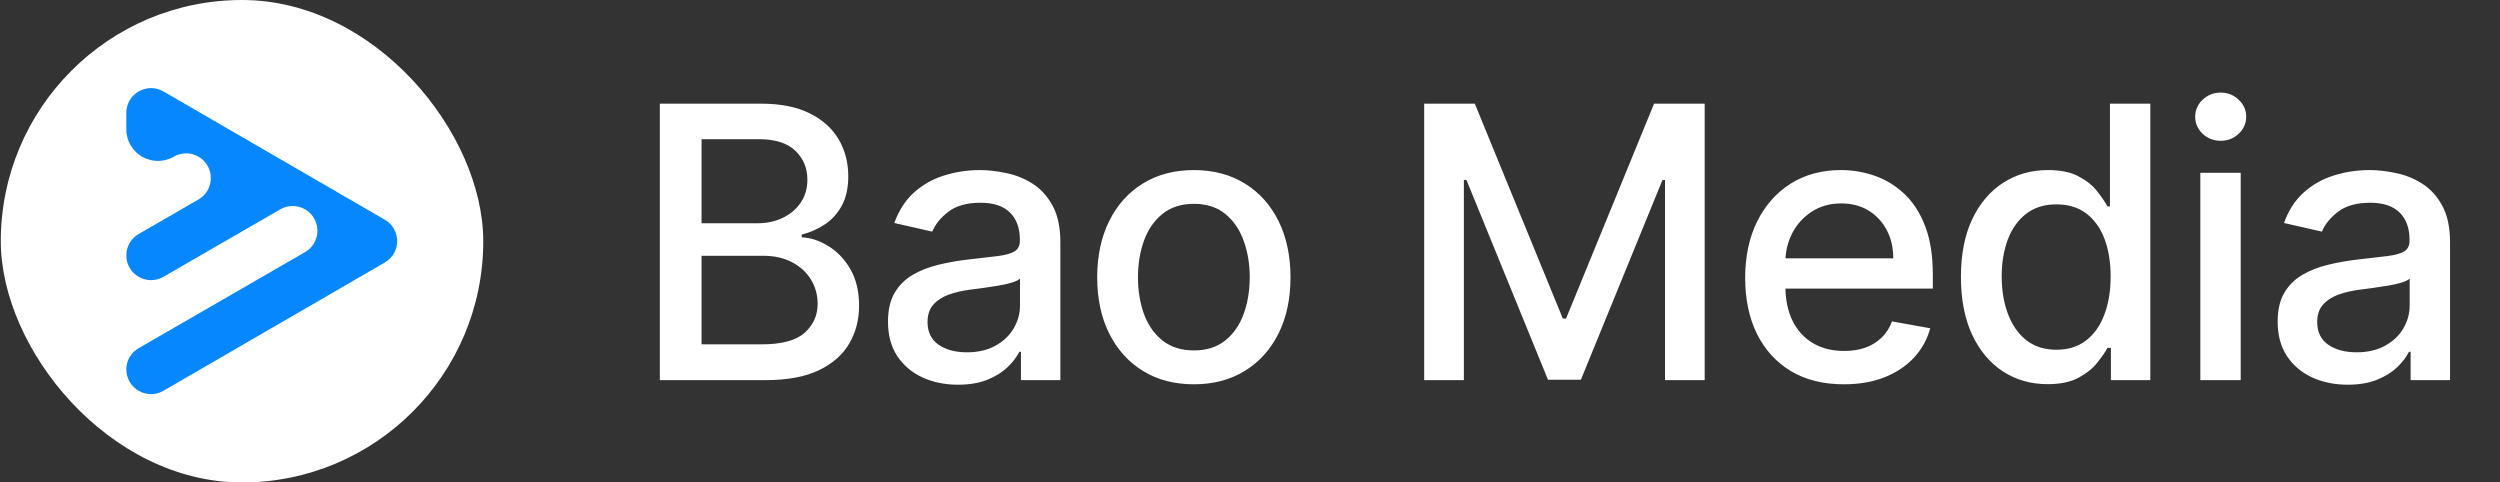 <svg width="171" height="33" viewBox="0 0 171 33" fill="none" xmlns="http://www.w3.org/2000/svg">
<rect x="0" y="0" width="171" height="33" fill="#333333" stroke="none"/>
<rect x="0.055" width="33" height="33" rx="16.5" fill="white"/>
<path d="M26.322 17.954C27.446 17.303 27.446 15.68 26.322 15.029L11.179 6.255C10.052 5.602 8.64 6.415 8.64 7.718V8.844C8.64 10.508 10.442 11.549 11.884 10.717V10.717C12.693 10.25 13.727 10.527 14.194 11.335C14.661 12.144 14.384 13.178 13.575 13.645L9.486 16.006C8.962 16.308 8.64 16.866 8.64 17.47V17.47C8.64 18.771 10.049 19.585 11.176 18.934L19.174 14.318C19.982 13.851 21.016 14.128 21.483 14.937C21.95 15.745 21.673 16.779 20.864 17.246L9.474 23.821C8.958 24.119 8.64 24.67 8.64 25.266V25.266C8.64 26.569 10.052 27.382 11.179 26.729L26.322 17.954Z" fill="#0787FE"/>
<path d="M45.133 26V7.091H52.058C53.4 7.091 54.511 7.312 55.391 7.756C56.271 8.193 56.93 8.787 57.367 9.538C57.804 10.282 58.022 11.123 58.022 12.058C58.022 12.846 57.878 13.511 57.588 14.053C57.299 14.588 56.911 15.019 56.425 15.345C55.945 15.665 55.416 15.899 54.837 16.047V16.232C55.465 16.262 56.077 16.465 56.674 16.841C57.278 17.21 57.776 17.736 58.17 18.42C58.564 19.103 58.761 19.934 58.761 20.913C58.761 21.879 58.533 22.747 58.078 23.516C57.628 24.28 56.933 24.886 55.991 25.335C55.049 25.778 53.846 26 52.381 26H45.133ZM47.986 23.553H52.104C53.47 23.553 54.449 23.289 55.04 22.759C55.631 22.23 55.926 21.568 55.926 20.774C55.926 20.177 55.776 19.629 55.474 19.131C55.172 18.632 54.742 18.235 54.181 17.94C53.627 17.644 52.969 17.496 52.206 17.496H47.986V23.553ZM47.986 15.271H51.809C52.449 15.271 53.024 15.148 53.535 14.902C54.052 14.656 54.461 14.311 54.763 13.868C55.071 13.419 55.225 12.889 55.225 12.28C55.225 11.498 54.951 10.843 54.403 10.313C53.855 9.784 53.015 9.519 51.882 9.519H47.986V15.271ZM65.53 26.314C64.632 26.314 63.819 26.148 63.093 25.815C62.367 25.477 61.791 24.988 61.366 24.347C60.948 23.707 60.738 22.922 60.738 21.993C60.738 21.193 60.892 20.534 61.2 20.017C61.508 19.5 61.923 19.091 62.447 18.789C62.97 18.488 63.554 18.26 64.201 18.106C64.847 17.952 65.506 17.835 66.177 17.755C67.026 17.657 67.716 17.576 68.245 17.515C68.774 17.447 69.159 17.34 69.399 17.192C69.639 17.044 69.759 16.804 69.759 16.472V16.407C69.759 15.601 69.531 14.976 69.076 14.533C68.626 14.089 67.956 13.868 67.063 13.868C66.134 13.868 65.401 14.074 64.866 14.486C64.336 14.893 63.97 15.345 63.767 15.844L61.172 15.253C61.48 14.391 61.929 13.695 62.52 13.166C63.117 12.631 63.804 12.243 64.579 12.003C65.355 11.757 66.171 11.633 67.026 11.633C67.592 11.633 68.192 11.701 68.826 11.837C69.467 11.966 70.064 12.206 70.618 12.557C71.178 12.908 71.636 13.409 71.993 14.062C72.35 14.708 72.529 15.548 72.529 16.582V26H69.833V24.061H69.722C69.544 24.418 69.276 24.769 68.919 25.114C68.562 25.458 68.103 25.745 67.543 25.972C66.983 26.2 66.312 26.314 65.53 26.314ZM66.13 24.098C66.894 24.098 67.546 23.947 68.088 23.646C68.636 23.344 69.051 22.95 69.334 22.464C69.624 21.971 69.768 21.445 69.768 20.885V19.057C69.67 19.155 69.479 19.248 69.196 19.334C68.919 19.414 68.602 19.485 68.245 19.546C67.888 19.602 67.54 19.654 67.201 19.703C66.863 19.746 66.58 19.783 66.352 19.814C65.817 19.882 65.327 19.995 64.884 20.155C64.447 20.316 64.096 20.546 63.831 20.848C63.573 21.143 63.444 21.537 63.444 22.03C63.444 22.713 63.696 23.23 64.201 23.581C64.706 23.926 65.349 24.098 66.13 24.098ZM81.66 26.286C80.33 26.286 79.17 25.982 78.179 25.372C77.188 24.763 76.418 23.91 75.871 22.815C75.323 21.719 75.049 20.439 75.049 18.974C75.049 17.503 75.323 16.216 75.871 15.114C76.418 14.012 77.188 13.157 78.179 12.548C79.17 11.938 80.33 11.633 81.66 11.633C82.989 11.633 84.15 11.938 85.141 12.548C86.132 13.157 86.901 14.012 87.449 15.114C87.996 16.216 88.27 17.503 88.27 18.974C88.27 20.439 87.996 21.719 87.449 22.815C86.901 23.91 86.132 24.763 85.141 25.372C84.15 25.982 82.989 26.286 81.66 26.286ZM81.669 23.969C82.531 23.969 83.245 23.741 83.811 23.285C84.377 22.83 84.796 22.224 85.067 21.467C85.344 20.709 85.482 19.875 85.482 18.965C85.482 18.06 85.344 17.229 85.067 16.472C84.796 15.708 84.377 15.096 83.811 14.634C83.245 14.173 82.531 13.942 81.669 13.942C80.801 13.942 80.081 14.173 79.508 14.634C78.942 15.096 78.52 15.708 78.243 16.472C77.973 17.229 77.837 18.06 77.837 18.965C77.837 19.875 77.973 20.709 78.243 21.467C78.52 22.224 78.942 22.83 79.508 23.285C80.081 23.741 80.801 23.969 81.669 23.969ZM97.414 7.091H100.877L106.897 21.79H107.118L113.138 7.091H116.6V26H113.886V12.317H113.711L108.134 25.972H105.881L100.304 12.307H100.129V26H97.414V7.091ZM126.119 26.286C124.722 26.286 123.518 25.988 122.509 25.391C121.506 24.787 120.73 23.941 120.182 22.852C119.641 21.756 119.37 20.473 119.37 19.001C119.37 17.549 119.641 16.268 120.182 15.161C120.73 14.053 121.493 13.188 122.472 12.566C123.457 11.944 124.608 11.633 125.925 11.633C126.725 11.633 127.501 11.766 128.252 12.03C129.003 12.295 129.677 12.711 130.274 13.277C130.871 13.843 131.342 14.579 131.686 15.484C132.031 16.382 132.204 17.475 132.204 18.761V19.74H120.93V17.672H129.498C129.498 16.945 129.351 16.302 129.055 15.742C128.76 15.176 128.344 14.73 127.809 14.403C127.279 14.077 126.658 13.914 125.944 13.914C125.168 13.914 124.491 14.105 123.912 14.486C123.34 14.862 122.897 15.354 122.583 15.964C122.275 16.567 122.121 17.223 122.121 17.93V19.546C122.121 20.494 122.287 21.3 122.62 21.965C122.958 22.63 123.429 23.138 124.032 23.489C124.636 23.833 125.34 24.006 126.147 24.006C126.67 24.006 127.147 23.932 127.578 23.784C128.009 23.63 128.381 23.402 128.695 23.101C129.009 22.799 129.249 22.427 129.415 21.984L132.028 22.454C131.819 23.224 131.443 23.898 130.902 24.477C130.366 25.049 129.692 25.495 128.88 25.815C128.073 26.129 127.153 26.286 126.119 26.286ZM140.056 26.277C138.911 26.277 137.889 25.985 136.99 25.4C136.098 24.809 135.396 23.969 134.885 22.879C134.38 21.784 134.128 20.47 134.128 18.937C134.128 17.404 134.383 16.093 134.894 15.004C135.411 13.914 136.119 13.08 137.018 12.501C137.917 11.923 138.935 11.633 140.074 11.633C140.954 11.633 141.662 11.781 142.198 12.077C142.739 12.366 143.158 12.704 143.453 13.092C143.755 13.48 143.989 13.822 144.155 14.117H144.321V7.091H147.082V26H144.386V23.793H144.155C143.989 24.095 143.749 24.44 143.435 24.827C143.127 25.215 142.702 25.554 142.161 25.843C141.619 26.132 140.917 26.277 140.056 26.277ZM140.665 23.923C141.459 23.923 142.13 23.713 142.678 23.295C143.232 22.87 143.65 22.282 143.933 21.531C144.223 20.78 144.367 19.906 144.367 18.909C144.367 17.924 144.226 17.062 143.943 16.324C143.659 15.585 143.244 15.01 142.696 14.597C142.148 14.185 141.471 13.979 140.665 13.979C139.834 13.979 139.141 14.194 138.587 14.625C138.033 15.056 137.615 15.644 137.332 16.389C137.055 17.133 136.916 17.974 136.916 18.909C136.916 19.857 137.058 20.709 137.341 21.467C137.624 22.224 138.043 22.824 138.597 23.267C139.157 23.704 139.846 23.923 140.665 23.923ZM150.502 26V11.818H153.263V26H150.502ZM151.896 9.63C151.416 9.63 151.004 9.47 150.659 9.15C150.32 8.824 150.151 8.436 150.151 7.987C150.151 7.531 150.32 7.143 150.659 6.823C151.004 6.497 151.416 6.334 151.896 6.334C152.376 6.334 152.786 6.497 153.124 6.823C153.469 7.143 153.641 7.531 153.641 7.987C153.641 8.436 153.469 8.824 153.124 9.15C152.786 9.47 152.376 9.63 151.896 9.63ZM160.584 26.314C159.685 26.314 158.873 26.148 158.146 25.815C157.42 25.477 156.844 24.988 156.42 24.347C156.001 23.707 155.792 22.922 155.792 21.993C155.792 21.193 155.946 20.534 156.253 20.017C156.561 19.5 156.977 19.091 157.5 18.789C158.023 18.488 158.608 18.26 159.254 18.106C159.9 17.952 160.559 17.835 161.23 17.755C162.079 17.657 162.769 17.576 163.298 17.515C163.828 17.447 164.212 17.34 164.452 17.192C164.692 17.044 164.812 16.804 164.812 16.472V16.407C164.812 15.601 164.585 14.976 164.129 14.533C163.68 14.089 163.009 13.868 162.116 13.868C161.187 13.868 160.454 14.074 159.919 14.486C159.39 14.893 159.023 15.345 158.82 15.844L156.226 15.253C156.534 14.391 156.983 13.695 157.574 13.166C158.171 12.631 158.857 12.243 159.633 12.003C160.408 11.757 161.224 11.633 162.079 11.633C162.646 11.633 163.246 11.701 163.88 11.837C164.52 11.966 165.117 12.206 165.671 12.557C166.231 12.908 166.69 13.409 167.047 14.062C167.404 14.708 167.582 15.548 167.582 16.582V26H164.886V24.061H164.775C164.597 24.418 164.329 24.769 163.972 25.114C163.615 25.458 163.157 25.745 162.596 25.972C162.036 26.2 161.365 26.314 160.584 26.314ZM161.184 24.098C161.947 24.098 162.6 23.947 163.141 23.646C163.689 23.344 164.105 22.95 164.388 22.464C164.677 21.971 164.822 21.445 164.822 20.885V19.057C164.723 19.155 164.532 19.248 164.249 19.334C163.972 19.414 163.655 19.485 163.298 19.546C162.941 19.602 162.593 19.654 162.255 19.703C161.916 19.746 161.633 19.783 161.405 19.814C160.87 19.882 160.381 19.995 159.937 20.155C159.5 20.316 159.15 20.546 158.885 20.848C158.626 21.143 158.497 21.537 158.497 22.03C158.497 22.713 158.749 23.23 159.254 23.581C159.759 23.926 160.402 24.098 161.184 24.098Z" fill="white"/>
</svg>
